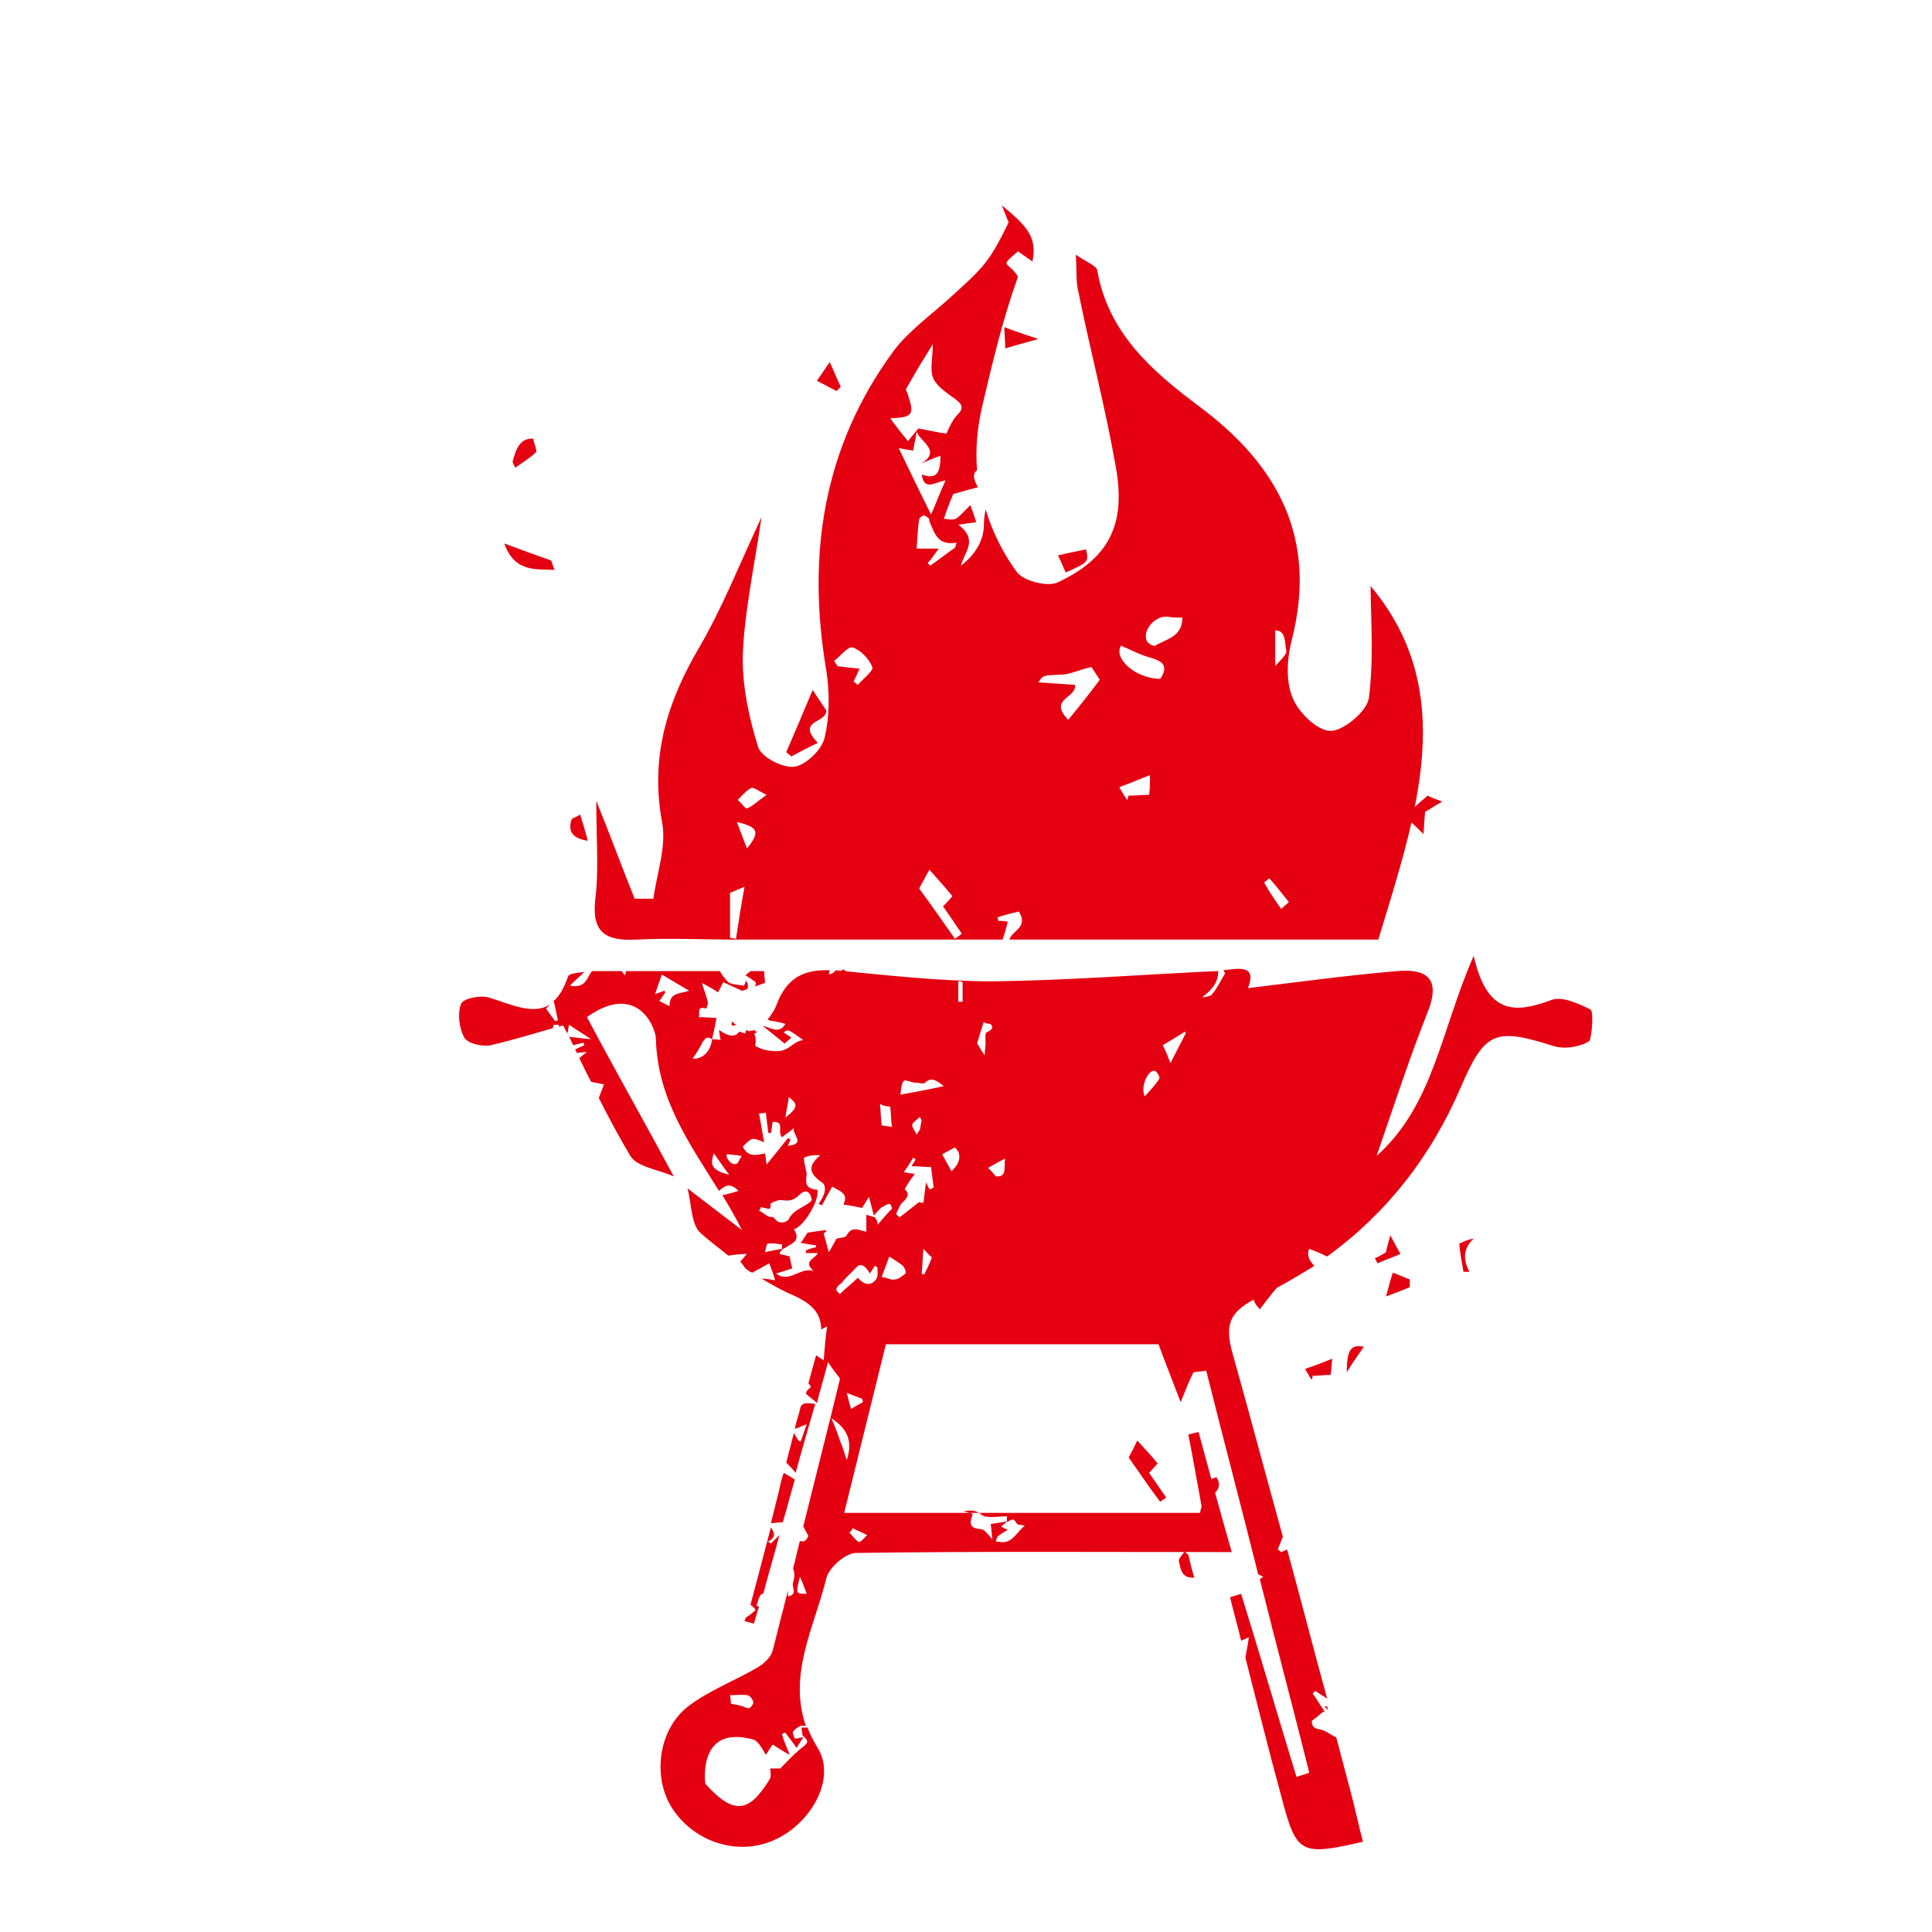 <?xml version="1.0" encoding="UTF-8"?>
<svg xmlns="http://www.w3.org/2000/svg" xmlns:xlink="http://www.w3.org/1999/xlink" version="1.1" x="0px" y="0px" width="226.8px" height="226.8px" viewBox="0 0 226.8 226.8" style="enable-background:new 0 0 226.8 226.8;" xml:space="preserve">
<style type="text/css">
	.st0{display:none;}
	.st1{display:inline;fill:#E7000E;}
	.st2{display:inline;}
	.st3{fill-rule:evenodd;clip-rule:evenodd;fill:#E40010;}
	.st4{fill:#E40010;}
	.st5{fill:#FFFFFF;}
	.st6{fill:none;stroke:#FFFFFF;stroke-width:4;stroke-miterlimit:10;}
	.st7{fill:none;stroke:#FFFFFF;stroke-width:4;stroke-miterlimit:10;stroke-dasharray:17.283,17.283;}
</style>
<g id="Ebene_2" class="st0">
	<rect x="-29.9" y="-28.3" class="st2" width="285" height="285"></rect>
</g>
<g id="Ebene_1">
	<g>
		<path class="st4" d="M147.9,153.7c-2.1-2.2,0.9-2.2,0.7-3.6c-1.2-0.1-2.5-0.2-3.8-0.2c0.5-0.8,0.5-0.7,2.3-0.8    c0.9,0,1.8-0.4,3.2-0.8c0.1,0.1,0.4,0.6,0.9,1.3C150.1,150.9,149,152.2,147.9,153.7z"></path>
		<path class="st4" d="M132.5,171.1c0.4-0.8,0.7-1.3,1-2c0.8,0.9,1.6,1.7,2.4,2.7c-0.3,0.3-0.7,0.8-1,1.1c0.7,1,1.3,1.9,2,2.9    c-0.2,0.2-0.5,0.3-0.7,0.5C134.9,174.6,133.7,172.8,132.5,171.1z"></path>
		<path class="st4" d="M167.6,93.4c0.4,0.2,0.9,0.4,1.7,0.7c-0.9,0.5-1.6,1-2,1.2c-0.1,0.8-0.1,1.5-0.2,2.6c-1-1-1.7-1.6-2.2-2.1    C165.7,95.1,166.5,94.3,167.6,93.4z"></path>
		<path class="st4" d="M141.7,174.6c-0.4-0.1-0.7-0.1-1-0.1c0-0.1,0-0.2-0.1-0.4c0.7-0.2,1.5-0.4,2.2-0.7c1,1.6-0.8,2-1,2.9    c-0.3,1-0.4,2.1-0.6,3.1C140.5,178.9,140.5,178.6,141.7,174.6z"></path>
		<path class="st4" d="M158.2,138.9c0.6-0.4,1.2-0.8,2-1.3c0,1.9,0.7,3.6-1.3,4.7c-0.3-0.5-0.7-1-0.9-1.4c0.1,0,0.6-0.1,1.2-0.2    C158.9,140.1,158.7,139.7,158.2,138.9z"></path>
		<path class="st4" d="M147.5,138.5c-0.3-0.6-0.5-1.2-0.8-1.7c1.1-0.2,2-0.4,2.9-0.6C150,137.4,150,137.4,147.5,138.5z"></path>
		<path class="st4" d="M139.5,182.5c0.2,0.9,0.4,1.7,0.7,2.7c-1.5,0.1-1.6-1-1.8-1.9c-0.1-0.3,0.4-0.8,0.7-1.2    C139.2,182.3,139.3,182.4,139.5,182.5z"></path>
		<path class="st4" d="M173,145.4c-1.2,1.1-1.3,2.4-0.5,3.9c-0.2,0-0.5,0-0.7,0c-0.2-1.1-0.4-2.2-0.5-3.3    C171.9,145.7,172.4,145.5,173,145.4z"></path>
		<g>
			<path class="st4" d="M162.7,152.2c1-0.4,1.9-0.7,2.8-1.1c0-0.4,0-0.8,0-0.9c-0.8-0.3-1.4-0.6-2-0.8     C163.2,150.3,163,151.2,162.7,152.2z"></path>
			<path class="st4" d="M156.4,159.5c-1,0.4-2,0.8-3.2,1.2c0.3,0.5,0.5,0.9,0.8,1.3c0-0.2,0.1-0.3,0.1-0.5c0.8,0,1.5-0.1,2.1-0.1     C156.3,160.9,156.3,160.2,156.4,159.5z"></path>
			<path class="st4" d="M163.2,145c-0.2,0.9-0.4,1.4-0.5,2c-0.3,0.2-0.8,0.5-1.3,0.7c0.1,0.2,0.2,0.4,0.3,0.6     c0.9-0.4,1.8-0.7,2.7-1.1C164,146.5,163.7,145.9,163.2,145z"></path>
			<path class="st4" d="M158.1,161.1c0.6-1,1.3-2,2-3C158.6,157.8,158.1,158.4,158.1,161.1z"></path>
			<path class="st4" d="M91.4,175.2c-0.3,1.2-0.6,2.4-0.9,3.6c0.5,0,0.9-0.1,1.4-0.1c0.5-1.7,0.9-3.3,1.4-5     c-0.4-0.3-0.8-0.5-1.3-0.8C91.7,173.7,91.6,174.4,91.4,175.2z"></path>
			<path class="st4" d="M86.4,120.3c-0.1-0.1-0.3-0.2-0.5-0.4c0,0.2,0,0.3,0,0.5C86.1,120.4,86.2,120.4,86.4,120.3z"></path>
			<path class="st4" d="M88.6,115.8c0.4-0.1,0.8-0.3,1.2-0.4c0-0.5-0.1-0.9-0.1-1.4c-0.5,0-1,0-1.6,0c-0.2,0.2-0.4,0.3-0.6,0.5     c0.4,0.2,0.8,0.5,1.2,0.8C88.8,115.5,88.7,115.6,88.6,115.8z"></path>
			<path class="st4" d="M93.6,168.9c-0.2-0.3-0.3-0.5-0.4-0.7c-0.3,1.2-0.6,2.3-0.9,3.5c0.4,0.4,0.8,0.8,1.1,1.2     c0.7-2.6,1.5-5.3,2.3-8.1c-0.6,0-1.3-0.3-1.7,0.3c-0.2,0.9-0.5,1.7-0.7,2.6c0,0,0,0,0.1,0c0.4-0.1,0.7-0.3,1.3-0.5     c-0.3,0.8-0.4,1.2-0.7,2C93.8,169.2,93.7,169.1,93.6,168.9z"></path>
			<path class="st4" d="M87.4,190.3c0.4,0.1,0.7,0.2,1.1,0.3c0.2-0.7,0.4-1.4,0.6-2c0,0,0,0,0,0c-0.1,0-0.2-0.1-0.3-0.1     c0.2-0.5,0.3-1.3,0.7-1.4c0,0,0.1,0,0.1,0c0.6-2.3,1.3-4.6,1.9-6.9c-0.3,0.3-0.7,0.7-1,1c-0.1-0.1-0.3-0.2-0.4-0.2     c1.2-0.6,0.7-1.2,0.4-1.7c-0.8,3-1.6,6.1-2.4,9.1c0.2,0.1,0.4,0.3,0.6,0.6c-0.4,0.4-0.7,0.6-1,0.8     C87.6,189.8,87.5,190,87.4,190.3z"></path>
			<path class="st4" d="M186.7,118.5c-1.4-0.7-3.4-1.6-4.6-1.1c-4.1,1.5-7.5,1.9-9.1-5.2c-3.9,8.9-4.7,17.5-11.4,23.5     c2.1-6.1,3.9-11.6,6-16.9c1.6-4-0.2-5.1-3.6-4.8c-5.9,0.5-11.7,1.3-17.5,2c1.1-2.8-1.1-2.3-2.9-2.1c0.1,0.1,0.1,0.2,0.2,0.3     c0,0,0,0.1,0,0.1c-0.5,0.8-0.9,1.7-1.5,2.4c-0.2,0.3-0.8,0.3-1.2,0.4c1-0.8,1.9-1.6,1.9-3c0,0,0-0.1,0.1-0.1c0,0,0,0,0.1,0     c-0.1,0-0.3,0-0.4,0c-8.7,0.4-17.5,1.1-26.2,1.2c-6.2,0-12.4-0.7-18.5-1.3c0,0,0,0,0,0c-0.2,0.3-0.4,0.4-0.8,0.5     c0-0.2,0.1-0.3,0.1-0.5c-3.1-0.1-5.1,0.9-6.3,4.2c-0.2,0.5-0.6,1.1-1,1.6c0.1,0,0.2,0.1,0.3,0.1c0.6,0.1,1.1,0.2,1.8,0.4     c-0.7,1.2-1.6,0.5-2.7,0.2c0.9,0.7,1.6,1.3,2.6,2.1c0.1-0.1,0.5-0.4,0.8-0.7c-0.3-0.2-0.6-0.4-0.9-0.6c0.5-0.4,0.5-0.4,2.3,0.9     c-1.2,0.1-1.6,1.3-3.1,1.3c-1.5,0-2.4-0.4-3.5-1.3c0.4-0.4,0.8-0.7,1.2-1c-0.1,0-0.2,0-0.3-0.1c0,0,0-0.1,0-0.1     c-0.2,0.1-0.4,0.1-0.6,0.1c0,0.1-0.1,0.3-0.2,0.4c0,0-0.5-0.1-1-0.3c-0.5,0.7-1.3,0.6-2.4-0.2c0.1,0.5,0.1,0.8,0.2,1.2     c-0.4-0.1-0.7-0.1-1-0.1c0,0,0,0,0,0l0,0c0,0,0,0,0,0c-0.2,1.4-1,2.3-2.3,2.3c0.4-0.6,0.8-1.2,1.1-1.8c0-0.1,0.1-0.1,0.1-0.2     c0.3-0.4,0.5-0.7,1.1-0.3c0,0,0,0,0,0c0,0,0,0,0,0c0.1-0.6,0.3-1.3,0.4-1.9c0-0.2,0.1-0.4,0.1-0.6c-0.5,0-1.3-0.1-2.1-0.1     c0.3-0.2-0.4-1.4,0.9-1c0.1-0.2,0.2-0.5,0.2-0.7c-0.1-0.6-0.4-1.3-0.7-2.3c0.8,0.4,1.3,0.7,1.9,1.1c0.2-0.4,0.4-0.8,0.6-1.2     c0.7,0.3,1.5,0.7,2.2,1c0,0,0,0,0,0c0,0,0,0,0,0c0,0,0.1,0,0.1,0c0.2-0.1,0.4-0.1,0.5-0.2c0,0,0,0,0,0c0.2-0.2,0.1-0.6-0.1-1     c-0.1,0.2-0.2,0.6-0.3,0.6c-0.6-0.1-1.4-0.1-1.8-0.4c-0.4-0.4-0.7-0.8-1-1.3c-3.7,0-7.3,0-11,0c0,0.1-0.1,0.3-0.1,0.5     c-0.2-0.2-0.3-0.3-0.4-0.5c-0.9,0-1.8,0-2.7,0c-0.2,0-0.5,0-0.8,0c0,0,0,0,0,0c-0.6,0.7-0.7,2.1-2.6,1.7c0.6-0.6,1.2-1.1,1.7-1.6     c-0.9,0.1-1.8,0.2-1.9,0.5c-0.5,1.4-1,2.3-1.7,2.9c0.2,0.7,0.3,1.5,0.5,2.3c-0.1,0-0.2,0-0.3,0.1c-0.4-0.5-0.8-1.1-1.1-1.5     c0.2-0.2,0.3-0.3,0.5-0.5c-2,1.3-4.6,0-7.2-0.8c-1-0.3-3.1,0.1-3.3,0.8c-0.4,1.1-0.2,2.8,0.4,3.9c0.4,0.7,2.1,1.1,3.1,0.9     c2.6-0.6,5.2-1.4,7.3-2c0-0.1,0.1-0.3,0.1-0.4c0.2,0,0.4,0,0.6,0c0,0.1,0,0.1,0,0.2c0.2,0,0.3-0.1,0.5-0.1     c0.2,0.3,0.3,0.6,0.5,0.9c0.1-0.2,0.1-0.6,0.2-1c0.9,0.6,1.7,1.1,2.6,1.7c-1.1-0.1-1.8-0.2-2.6-0.3c0.2,0.3,0.3,0.7,0.5,1     c0.4-0.1,0.8-0.2,1.2-0.3c0,0.1,0.1,0.2,0.1,0.3c-0.4,0.2-0.7,0.3-1.1,0.5c0.1,0.1,0.1,0.2,0.2,0.4c0.3,0,0.7-0.1,1.2-0.1     c-0.3,0.2-0.6,0.5-0.9,0.7c0.5,1,0.9,1.9,1.4,2.8c0.5,0.1,1,0.2,1.5,0.3c-0.2,0.6-0.4,1-0.6,1.6c1.2,2.4,2.4,4.6,3.7,6.8     c0.8,1.3,3.3,1.6,5.1,2.4c-3.4-6.3-6.9-12.5-10.2-18.7c5.9-4.2,8.1,1.2,8.1,2.6c0.2,7.1,4,12.3,7.4,17.8c0.6-0.5,1.2-1.1,2.3,0     c-0.7,0.2-1.3,0.4-1.9,0.5c0.8,1.3,1.6,2.7,2.3,4.1c-2.1-1.6-4.3-3.3-6.4-4.9c0.5,1.8,0.4,4.3,1.6,5.3c1,0.9,2.1,1.7,3.2,2.6     c0.7-0.1,1.4-0.2,2.2-0.2c-0.3,0.3-0.5,0.6-0.8,0.9c0.2,0.2,0.4,0.5,0.6,0.8c0.3,0.2,0.5,0.4,0.8,0.5c0.6-0.3,1.3-0.7,2-1.1     c0.2,0.5,0.5,1.3,0.7,2c-0.5-0.1-1.1-0.2-1.6-0.2c1.2,0.7,2.4,1.4,3.6,1.9c2.5,1.1,3.4,2.3,3.4,4.1c0.1-0.1,0.3-0.2,0.7-0.4     c-0.2,1.4-0.3,2.6-0.4,4c-0.3-0.2-0.6-0.4-0.9-0.6c-0.3,1.1-0.6,2.2-0.9,3.3c0.1,0.1,0.2,0.2,0.3,0.4c-0.1,0.1-0.3,0.3-0.5,0.5     c0,0.1-0.1,0.2-0.1,0.3c0.4,0.4,0.9,0.7,1.3,1.1c0.4-1.6,0.9-3.2,1.3-4.8c1,1.5,1.4,1.8,1.4,2c-1.4,5.8-2.9,11.6-4.3,17.3     c0.2,0.4,0.4,0.7,0.6,1.1c-0.3,0.7-0.6,0.7-1,0.6c-0.3,1.1-0.5,2.2-0.8,3.2c0.2,0.5,0.2,1,0,1.7c-0.2,0.5,0.6,1.4-0.6,1.6     c0-0.2,0-0.5,0-0.7c-0.6,2.4-1.2,4.7-1.8,7.1c-0.2,0.7-1,1.5-1.7,1.9c-2.7,1.6-5.7,2.7-8.2,4.6c-3.5,2.7-4.2,8.2-2,11.8     c2.6,4.2,8,5.9,12.3,3.8c4.1-1.9,7.1-7.1,4.9-10.7c-0.5-0.8-0.9-1.6-1.2-2.4c-0.2,0-0.4,0-0.7,0c0,0.3,0.1,0.6,0.1,0.9     c0,0,0,0,0,0c0,0,0,0,0,0c0.8,0.7,0.7,0.9-0.1,1.5c-0.9,0.7-1.7,1.6-2.5,2.4c-0.4,0-0.8,0-1.2,0c0.1,0.5,0.1,0.9,0,1.2     c-2.3,3.7-4,4.6-7.6,0.6c0,0-1-7,5.6-5.2c0.5,0.1,1,0.9,1.5,1.8c0.3-0.4,0.5-0.8,0.8-1.2c0.7,0.4,1.2,0.8,2,1.2     c-0.4-1-0.7-1.7-0.9-2.4c0.1-0.1,0.2-0.2,0.4-0.2c0.4,0.6,0.9,1.1,1.3,1.8c0.3-0.5,0.6-0.9,0.8-1.3c0,0,0,0,0,0l0,0c0,0,0,0,0,0     c0,0,0,0,0,0c-0.3,0.1-0.7,0.2-1,0.2c-0.1-0.3-0.3-0.7-0.2-0.8c0.2-0.3,0.6-0.6,0.9-0.7c0.2,0,0.4,0,0.6,0     c-2.1-6.1,1-11.6,2.4-17.3c0.3-1.3,2.3-3,3.5-3c14.6-0.2,29.2-0.1,44.1-0.1c-1.3-4.5-2.6-9.3-3.9-14.1c-0.4,0.1-0.8,0.2-1.2,0.3     c0.6,3,1.1,6,1.7,9.2c-14.3,0-27.9,0-42.1,0c1.7-6.9,3.3-13.3,4.9-19.8c10.2,0,20.9,0,32,0c0.7,1.9,1.6,4.2,2.6,6.8     c0.6-1.5,1-2.5,1.5-3.5c0.5-0.1,1-0.1,1.5-0.2c2,8,4.1,15.9,6.1,23.9c0.2,0.1,0.4,0.2,0.6,0.3c-0.2,0.1-0.3,0.2-0.4,0.3     c1.9,7.6,3.9,15.1,5.8,22.7c-0.5,0.2-1,0.3-1.5,0.5c-2.2-7.2-4.3-14.4-6.5-21.5c-0.4,0.1-0.9,0.3-1.3,0.4     c0.4,1.7,0.9,3.4,1.3,5.1c0.2-0.1,0.5-0.2,0.9-0.4c-0.1,0.9-0.3,1.7-0.4,2.4c1.4,5.5,2.8,11.1,4.3,16.6c1.7,6.4,2.2,6.7,9.5,5     c-0.5-1.9-0.9-3.8-1.4-5.7c-0.6-2.3-1.2-4.5-1.8-6.8c0,0.1,0,0.2,0.1,0.3c-0.7-0.4-1.4-0.9-2-1c-0.8-0.1-0.9-0.5-0.9-1     c0.3-0.2,0.5-0.4,0.8-0.6c0.2-0.2,0.4-0.4,0.7-0.5c-0.5-0.7-0.9-1.4-1.4-2.1c0.1-0.1,0.2-0.2,0.3-0.3c0.5,0.3,0.9,0.6,1.4,0.9     c-1.6-5.8-3.1-11.7-4.7-17.5c-0.2,0.1-0.5,0.2-0.7,0.3c-0.1-0.1-0.2-0.2-0.4-0.3c0.2-0.5,0.4-1,0.6-1.5c-2-7.2-3.9-14.4-5.9-21.5     c-1-3.5-0.3-5,3-6.6c2.3-1.1,4.5-2.4,6.6-3.7c-0.7-0.7-0.9-1.4-0.6-2c0.8,0.3,1.5,0.6,2.1,0.9c6.9-5,12.2-11.7,15.7-19.9     c2.8-6.5,4-7,10.9-4.8c1.3,0.4,3.1,0.1,4.2-0.6C186.9,121.4,187.1,118.7,186.7,118.5z M78.6,118.1c-0.5-0.2-0.8-0.4-1.2-0.6     c0.3-0.4,0.5-0.7,0.7-1c0-0.1-0.1-0.1-0.1-0.2c-0.3,0.1-0.5,0.2-1.1,0.4c0.3-0.9,0.5-1.5,0.8-2.3c1,0.6,2,1.2,3.2,1.9     C79.7,116.7,78.6,116.5,78.6,118.1z M83.8,135.4c0.6,0.8,1.1,1.6,1.8,2.5C83.6,137.4,83.3,136.8,83.8,135.4z M86.5,136.6     c-0.5,0.3-1.3-0.5-1.2-1.1c0.4,0,0.8,0.1,1.1,0.1c0.2,0,0.4,0.1,0.7,0.1C86.8,136,86.7,136.5,86.5,136.6z M88,200.5     c-0.2,0.1-0.6-0.1-0.8-0.2c-0.4-0.1-0.8-0.2-1.4-0.3c0-0.1,0-0.4-0.1-1c0.8,0,1.4-0.1,2,0c0.3,0,0.6,0.4,0.7,0.7     C88.5,199.9,88.3,200.3,88,200.5z M93.9,185.1c0.3,0.6,0.5,1.2,0.8,2C93.4,187.1,93.4,187.1,93.9,185.1z M115.2,177.8     c0.6,0.5,1.9,0.2,3,0.2c0,0,0,0.4,0,0.7c0,0,0,0,0,0c0,0,0,0,0,0c0,0,0,0,0,0c0,0,0,0,0,0l0,0c0,0,0,0,0,0l0,0     c0.8-0.5,0.8-0.4,1.2,0.2c0.1,0.1,0.4,0.1,0.9,0.2c-1,0.8-1.5,2.2-3,1.9c-0.1,0-0.3,0-0.4-0.1c0.1-0.2,0.1-0.4,0.2-0.5     c0.3-0.3,0.7-0.5,1.2-0.8c-0.4-0.2-0.6-0.3-0.8-0.4c0.3-0.2,0.5-0.4,0.7-0.6c0,0,0,0,0,0c-0.6,0.1-1.2,0.2-1.9,0.3     c0.1,0.6,0.1,1.2,0.2,1.8c-0.5-0.5-0.9-1.2-1.4-1.2c-1.5-0.1-1.2-0.9-0.9-1.8c-0.4-0.1-0.7-0.2-1.1-0.3     C113.9,177.3,114.5,177.2,115.2,177.8z M100.1,179.4c0.6,0.3,1.1,0.5,1.7,0.8c-0.3,0.3-0.8,0.9-1,0.8c-0.4-0.2-0.7-0.7-1.1-1.1     C99.9,179.8,100,179.6,100.1,179.4z M106.1,126.9c0.2-0.2,0.9,0.2,1.4,0.2c0.4,0,0.9,0.2,1.1,0c0.7-0.7,1.3-0.3,2.2,0.4     c-1.8,0.4-3.4,0.7-5.1,1C105.8,127.8,105.8,127.2,106.1,126.9z M108.2,131.5c-0.1,0.3-0.1,0.7-0.2,1c0,0.2-0.2,0.3-0.4,0.7     c-0.2-0.5-0.6-0.9-0.5-1.2c0.1-0.3,0.6-0.6,0.9-0.9C108,131.2,108.1,131.4,108.2,131.5z M104.5,129.9c0.1,0.8,0.1,1.6,0.2,2.4     c-0.4-0.1-0.8-0.1-1.2-0.2c-0.1-0.8-0.1-1.6-0.2-2.5C103.7,129.8,104.1,129.9,104.5,129.9z M92.6,128.8c1.1,0.8,1.1,1.2-0.4,2.4     C92.3,130.4,92.5,129.6,92.6,128.8z M87.2,134.6c1.1-1.1,1.1-1.1,2.5-0.5c-0.2-1.2-0.4-2.3-0.6-3.4c0.2,0,0.5,0,0.8-0.1     c0.1,0.9,0.2,1.6,0.3,2.4c0.1,0,0.2,0,0.3,0c0.1-0.4,0.1-0.8,0.2-1.3c1.5-0.1,0.5,1.2,1.1,1.8c0.5-0.4,1-0.7,1.4-1.1     c-0.3,0.7,1.5,1.9-0.7,2.1c0.1-0.3,0.2-0.5,0.3-0.7c-0.1-0.1-0.2-0.2-0.3-0.2c-0.8,1-1.6,2-2.5,3.1c-0.1-0.5-0.1-0.9-0.2-1.3     C88.8,135.6,87.8,135.9,87.2,134.6z M89.3,141.7c0.4,0.1,0.8,0.2,1.1,0.2c0.1-0.3,0-0.7,0.2-0.7c0.4-0.2,0.9-0.4,1.3-0.3     c0.8,0.1,1.3,0,1.9-0.6c0.6-0.6,1.3-0.7,1.5,0.6c-0.7,0.8-2.1,1-2.7,2.2c-0.1,0.3-1.1,0.8-1.7-0.1c-0.1-0.2-0.5-0.1-0.7-0.2     c-0.4-0.2-0.7-0.5-1.1-0.7C89.2,142,89.3,141.9,89.3,141.7z M89.8,147c0.1-0.4,0.2-1,0.3-1c0.6-0.1,1.1,0,1.7,0.1     c0,0.2,0,0.3,0,0.5C91.2,146.7,90.7,146.8,89.8,147z M99.4,171.4c-0.3-0.9-0.5-1.6-0.8-2.3c-0.3-0.9-0.6-1.7-1-2.6     C99.3,167.6,100.2,169,99.4,171.4z M99.9,165.4c-0.2-0.7-0.3-1.1-0.5-1.9c0.7,0.3,1.3,0.5,1.8,0.7c0,0.1,0.1,0.2,0.1,0.4     C100.9,164.8,100.4,165.1,99.9,165.4z M102.9,150.1c-0.6,0.9-1.4,0.8-2.2-0.1c-0.7,0.7-1.4,1.2-2.1,1.9c-1-0.7,0.1-1.1,0.3-1.4     c0.4-0.6,1-1,1.5-1.6c0.2-0.2,0.4-0.4,0.6-0.4c0.2,0,0.3,0.1,0.5,0.2c0.2,0.2,0.4,0.4,0.6,0.8c0.2-0.3,0.4-0.6,0.6-0.9     c0.1,0.1,0.3,0.1,0.3,0.2C103,149.2,103.1,149.7,102.9,150.1z M102.7,142.9c-0.3-0.1-0.7-0.2-1-0.3c0,0.6,0,1.3,0,2     c-0.9-0.2-1.7-0.7-2.3,0.4c-0.1,0.3-0.8,0.3-1.2,0.4c-0.2,0.4-0.5,0.9-0.9,1.6c-0.3-1-0.4-1.5-0.6-2.2c-0.1,0,0.1-0.1,0.3-0.2     c0-0.1,0-0.1-0.1-0.2c-0.7,0.1-1.4,0.2-2.1,0.3c-0.2,0.3-0.5,0.8-0.8,1.2c0.5,0.1,1.2,0.2,1.8,0.3c0,0.1,0,0.2,0,0.2     c-0.4,0.1-0.8,0.2-1.2,0.4c0,0.1,0,0.2,0,0.3c0.4,0,0.9,0,1.4,0c-0.3,0.7-1.8,0.9-0.5,2.1c-1.6-0.5-2.8,1.5-4.4,0.3     c0.7-0.2,1.3-0.4,1.9-0.6c-0.1-0.4-0.2-0.8-0.3-1.4c-0.3-0.1-0.8-0.2-1.2-0.3c0.1-0.4,0.4-0.6,0.8-0.8c0.8-0.5,1.7-0.8,0.9-2.1     c0.7-0.2,1.6-1.3,2.2-2.5c0.4-0.7,0.6-1.5,0.6-2.1c-1.3-0.2-1.5-0.5-1.3-1.9c0-0.1-0.1-0.3-0.1-0.5c-0.1-0.5-0.3-1.3-0.2-1.4     c0.6-0.3,1.2-0.3,1.9-0.3c-1.5,1.3-1.4,2.1,0.3,3.3c0.2,0.1,0.3,0.7,0.2,1c-0.1,0.5-0.4,1-0.7,1.4c0.1,0.1,0.2,0.1,0.4,0.2     c0.4-0.8,0.8-1.5,1.2-2.2c0.8,0.5,2,0.8,1.3,2.1c0.7,0.1,1.3,0.2,2.2,0.4c0.1-0.2,0.4-0.6,0.8-1.3c0.3,1,0.4,1.6,0.6,2.2     c0.2-0.3,0.5-0.6,0.9-1c0.2,0.1,1.1-1,1.2,0.2c-0.6,0.6-1,1.1-1.7,1.9C103.1,143.5,102.9,143.2,102.7,142.9z M106.3,149.5     c-0.4,0.3-0.8,0.7-1.3,0.7c-0.4,0.1-0.8-0.2-1.5-0.3c0.3-0.8,0.6-1.6,0.9-2.4c0.6,0.4,1.1,0.7,1.6,1.1     C106.2,148.8,106.4,149.4,106.3,149.5z M108.5,149.6c-0.1,0-0.2,0-0.3-0.1c0.1-0.9,0.1-1.8,0.2-2.9c0.5,0.5,0.7,0.8,1,1     C109.1,148.4,108.8,149,108.5,149.6z M109.1,139.6c-0.1-0.2-0.2-0.4-0.4-0.8c-0.1,0.9-0.2,1.6-0.3,2.4c-0.3,0-0.6-0.1-0.5-0.1     c-0.9,0.7-1.6,1.3-2.3,1.8c-0.1-0.1-0.3-0.2-0.4-0.4c0.2-0.4,0.4-1,0.7-1.3c0.7-0.6,0.9-1.1,0.3-1.6c0.4-0.7,0.8-1.3,1.2-1.8     c-0.3,0-0.7-0.1-1.3-0.2c0.5-0.7,0.8-1.2,1.1-1.7c0.1,0.1,0.2,0.1,0.3,0.2c-0.2,0.3-0.3,0.5-0.5,0.8c0.7,0,1.5,0.1,2.3,0.1     c0.1,0.8,0.2,1.6,0.3,2.4C109.3,139.6,109.2,139.6,109.1,139.6z M111.7,137.5c-0.4-0.7-0.7-1.3-1.1-2c0.4-0.2,0.9-0.5,1.5-0.8     c0.3,0.3,0.5,0.6,0.5,0.9C112.7,136.2,112.4,136.8,111.7,137.5z M113,117.6c-0.2,0-0.4,0-0.5,0c0-0.8,0-1.6,0-2.4     c0.2,0,0.4,0,0.5,0.1C113,116,113,116.8,113,117.6z M115.7,122.5c0,0.4-0.1,0.7-0.1,1.4c-0.5-0.7-0.7-1.2-0.9-1.4     c0.3-1,0.6-2,0.9-2.9c0.3,0.5,1.7,0.9,0.2,1.6C115.6,121.3,115.7,122.1,115.7,122.5z M116.9,138.1c-0.3-0.4-0.6-0.7-0.9-1     c0.5-0.3,1.2-0.7,2-1.1C117.8,137,118.3,138.2,116.9,138.1z M136.1,126.6c-0.4,0.7-1,1.3-1.7,2.1c-0.6-1.1,0.4-3.1,1.1-3     C135.8,125.7,136.2,126.5,136.1,126.6z M137.4,124.8c-0.3-0.8-0.5-1.3-0.9-2.1c0.8-0.5,1.7-1,2.6-1.6c0,0.1,0.1,0.1,0.1,0.2     C138.7,122.3,138.1,123.4,137.4,124.8z"></path>
			<path class="st4" d="M155.9,200.8c0-0.2-0.1-0.3-0.1-0.5c-0.1,0-0.2,0-0.3,0C155.6,200.5,155.8,200.6,155.9,200.8z"></path>
		</g>
		<g>
			<path class="st4" d="M127.5,64.5c-1,0.2-2.1,0.4-3.3,0.7c0.3,0.6,0.6,1.3,0.9,2C127.8,66,127.8,66,127.5,64.5z"></path>
			<path class="st4" d="M115.4,116.8c-0.3,0.4-0.9,1-0.8,1.3c0.2,1,0.3,2.2,2,2.1c-0.3-1.1-0.5-2.1-0.8-3.1     C115.7,117.1,115.6,116.9,115.4,116.8z"></path>
			<path class="st4" d="M96,87.2c-2.6-2.7,1.1-2.3,1-3.8c-0.4-0.6-1-1.5-1.6-2.4c-1.1,2.6-2.1,5-3.1,7.3c0.2,0.2,0.4,0.3,0.6,0.5     C93.8,88.3,94.8,87.8,96,87.2z"></path>
			<path class="st4" d="M59.2,63.8c1.2,3.4,3.7,3,5.9,3.1c-0.2-0.5-0.4-1.1-0.4-1.1C62.7,65.1,61.1,64.5,59.2,63.8z"></path>
			<path class="st4" d="M98.6,114.1c0.7,1.1,1.4,2.2,2.1,3.3c-0.7,0.5-1.3,1.1-2.2,1.8c-0.1,0.7,0,1.3,1.3,1.5c1,0.2,2,0.9,3.1,1.5     c0-0.3-0.2-0.9-0.2-1.4c0.1-0.5,0.4-0.9,0.5-1.2c-0.7-0.7-1.4-1.4-2.1-2.2c0.7,0,1.4,0,2.2,0c0-0.2,0.1-0.4,0.1-0.6     c-1.5-1-2.9-2-4.4-3C98.9,113.8,98.8,114,98.6,114.1z"></path>
			<path class="st4" d="M62.9,53.1c0.2-0.2-0.2-0.9-0.3-1.6c-1.5-0.1-2,1.1-2.4,2.6c-0.1,0.2,0.2,0.6,0.3,0.8     C61.3,54.3,62.2,53.8,62.9,53.1z"></path>
			<path class="st4" d="M87.6,120.9c-0.1,0.4-0.3,0.9-0.4,1.4c-0.5,0.1-1,0.1-1.5,0.2c0,0.3,0.1,0.6,0.1,0.8     c0.9-0.2,1.9-0.3,2.8-0.5c0.1,0,0.2-0.9,0-1.3C88.5,121.2,87.9,121.1,87.6,120.9z"></path>
			<path class="st4" d="M118,40.9c1.3-0.4,2.5-0.7,3.9-1.1c-1.5-0.5-2.7-0.9-4-1.4C117.9,39,118,39.9,118,40.9z"></path>
			<path class="st4" d="M67.1,96.2c-0.4,1.2-0.1,2.2,1.9,2.5c-0.3-1.2-0.6-2.1-0.9-3.1C67.8,95.9,67.2,96,67.1,96.2z"></path>
			<path class="st4" d="M98.7,45.4c-0.4-0.8-0.7-1.6-1.3-2.9c-0.7,1-1,1.5-1.5,2.2c0.8,0.4,1.5,0.8,2.3,1.2     C98.4,45.7,98.6,45.5,98.7,45.4z"></path>
			<path class="st4" d="M160.9,68.8c0,3.6,0.4,8.4-0.2,13.1c-0.2,1.6-3,3.9-4.5,3.9c-1.6,0-3.9-2.3-4.5-4c-0.8-2-0.6-4.7,0-6.9     c2.9-11.7-1.6-20.2-10.8-27.1c-5.5-4.1-10.8-8.6-12.1-16.1c-0.1-0.5-1.2-0.9-2.5-1.8c0.1,2,0,3.3,0.3,4.4     c1.4,6.9,3.2,13.7,4.4,20.6c1.2,6.8-0.9,10.7-6.9,13.5c-1.2,0.5-3.9-0.2-4.7-1.2c-1.7-2.3-2.9-4.8-3.7-7.4     c-0.1,0.5-0.2,1.2-0.2,1.8c0,1.9-1.1,3.6-2.7,4.8c0.4-1.6,2.1-3-0.3-4.8c0.7-0.1,1.3-0.2,2.1-0.3c-0.1-0.3-0.3-1-0.7-2     c-0.7,0.7-1.2,1.3-1.7,1.6c-0.5,0.2-1.1,0-1.4,0c0.4-1.2,0.8-2.2,1.1-2.9c1-0.3,1.8-0.5,2.9-0.8c-0.7-1.2-0.5-1.7-0.1-2     c-0.2-2.4,0-4.9,0.6-7.5c1.2-5.1,2.4-10.2,4.2-15.2c0-0.1-0.1-0.1-0.1-0.2c-1.2-1.7-2.1-0.9,0.1-2.8c0.1,0.1,1.6,1.1,1.7,1.2     c0.6-2.9-0.7-4.2-3.6-6.6l0.8,2c-2.3,4.8-3.1,5.4-6.6,8.6c-2.5,2.3-5.1,4.1-6.9,6.5C96.6,52.5,94.7,65.2,97,78.7     c0.4,2.6,0.4,5.4-0.2,7.9c-0.3,1.4-2.2,3.2-3.5,3.4c-1.4,0.2-3.9-1.1-4.3-2.3c-1.1-3.5-1.9-7.3-1.8-10.9c0.2-5,1.3-10,2.2-16.1     c-2.7,5.8-4.6,10.6-7.2,15.1c-3.8,6.4-5.9,12.9-4.5,20.6c0.6,2.9-0.6,6.1-1,9.1c-0.7,0-1.4,0-2.2,0c-1.4-3.5-2.7-7-4.5-11.5     c0,4.7,0.3,8.1-0.1,11.4c-0.5,4,1.1,5.1,4.8,4.9c4-0.2,7.9,0,11.9,0c10.4,0,20.7,0,31.1,0c0.2-0.6,0.4-1.2,0.6-2.1     c-0.5-0.1-0.8-0.1-1.1-0.1c0-0.1-0.1-0.3-0.1-0.4c0.8-0.3,1.7-0.5,2.5-0.7c1.2,1.9-0.9,2.3-1.1,3.3c0,0,0,0,0,0     c6.1,0,12.1,0,18.2,0c8.6,0,17.2,0,25.1,0C166.3,95.5,171.3,81.2,160.9,68.8z M86.4,110.2c-0.2,0-0.5-0.1-0.7-0.1     c0-1.7,0-3.4,0-5.3c0.3-0.1,0.7-0.3,1.7-0.7C87,106.3,86.7,108.2,86.4,110.2z M87.7,99.6c-0.5-1.2-0.8-2.1-1.2-3.1     C89.1,97.1,89.2,97.7,87.7,99.6z M87.7,94.9c-0.2,0.1-0.7-0.7-1.1-1c0.5-0.5,1-1.1,1.6-1.4c0.3-0.1,0.9,0.4,1.8,0.8     C89,94,88.4,94.6,87.7,94.9z M100.7,80.4c-0.2-0.1-0.3-0.3-0.5-0.4c0.2-0.4,0.4-0.8,0.7-1.5c-1-0.1-1.8-0.2-2.6-0.3     c-0.1-0.2-0.2-0.4-0.4-0.6c0.8-0.6,1.7-1.8,2.2-1.6c0.9,0.3,1.9,1.3,2.3,2.3C102.6,78.7,101.3,79.7,100.7,80.4z M106.5,46.1     c-0.1-0.2-0.2-0.4-0.1-0.5c0.5-0.9,1-1.7,1.5-2.6c0.5-0.8,1-1.6,1.6-2.6c0,1.7-0.4,3.1,0.1,4.1c0.5,1,1.7,1.7,2.6,2.4     c1.1,0.8,0.7,1.3,0,2c-0.4,0.5-0.7,1.1-1.1,2c-0.9-0.1-2.1-0.4-3.3-0.6c-0.2,0.3-0.7,0.8-1.2,1.5c-1-1.2-1.5-1.9-2.1-2.7     C107.2,49,107.4,48.7,106.5,46.1z M107.2,52.9c0.1-0.7,0.3-1.4,0.4-2.2c0.5,1.2,2.9,2.2,0.6,3.7c0.7-0.3,1.3-0.6,2.2-0.9     c0,1.8-0.3,2.9-2.2,2.2c0.3,2,1.5,0.9,2.8,0.7c-0.6,1.3-1,2.4-1.7,4c-1.4-2.8-2.6-5.3-3.8-7.8C106,52.7,106.6,52.8,107.2,52.9z      M107.9,61c0-0.2,0.3-0.4,0.5-0.5c0.2,0,0.4,0.2,0.6,0.3c0.1,0.1,0.1,0.2,0.1,0.4c0.6,1.3,0.9,2.9,3.2,2.5     c-0.1,0.2-0.1,0.4-0.2,0.6c-1,0.7-1.9,1.4-2.9,2.1c-0.1-0.1-0.2-0.2-0.3-0.3c0.4-0.4,0.7-0.9,1.3-1.7c-1,0-1.7,0-2.6,0     C107.7,63.4,107.7,62.2,107.9,61z M112.1,110.2c-1.4-2-2.8-4-4.2-5.9c0.5-0.9,0.8-1.5,1.2-2.2c0.9,1,1.8,2,2.7,3.1     c-0.3,0.4-0.8,0.9-1.1,1.2c0.8,1.1,1.5,2.2,2.2,3.2C112.7,109.8,112.4,110,112.1,110.2z M125.4,84.5c-2.4-2.5,1-2.5,0.8-4.1     c-1.4-0.1-2.8-0.2-4.3-0.3c0.6-0.9,0.6-0.8,2.6-0.9c1,0,2-0.5,3.6-0.9c0.1,0.1,0.5,0.7,1,1.5C128,81.3,126.8,82.8,125.4,84.5z      M134.9,93.3c-0.6,0-1.5,0.1-2.4,0.1c-0.1,0.2-0.1,0.4-0.2,0.5c-0.3-0.5-0.6-0.9-0.9-1.5c1.4-0.5,2.5-1,3.6-1.4     C135,91.9,135,92.6,134.9,93.3z M136.2,79.7c-3.1-0.1-5.5-2.5-4.6-3.9c1.2,0.5,2.1,1,3.1,1.3C136.1,77.5,137.4,77.9,136.2,79.7z      M135.6,75.8c-0.2,0.1-0.9-0.3-1-0.6c-0.5-1.3,1.1-3,2.5-2.8c0.5,0.1,1.1,0.1,1.7,0.1C138.8,74.8,136.9,75,135.6,75.8z M149.7,74     c1.3,0,1.1,1.5,1.3,2.4c0.1,0.4-0.7,1.1-1.3,1.8C149.7,76.6,149.7,75.4,149.7,74z M150.4,106.7c-0.7-1-1.4-2-2-3.1     c0.2-0.2,0.4-0.3,0.6-0.5c0.8,0.9,1.6,1.9,2.3,2.8C151,106.2,150.7,106.4,150.4,106.7z"></path>
		</g>
	</g>
</g>
</svg>
